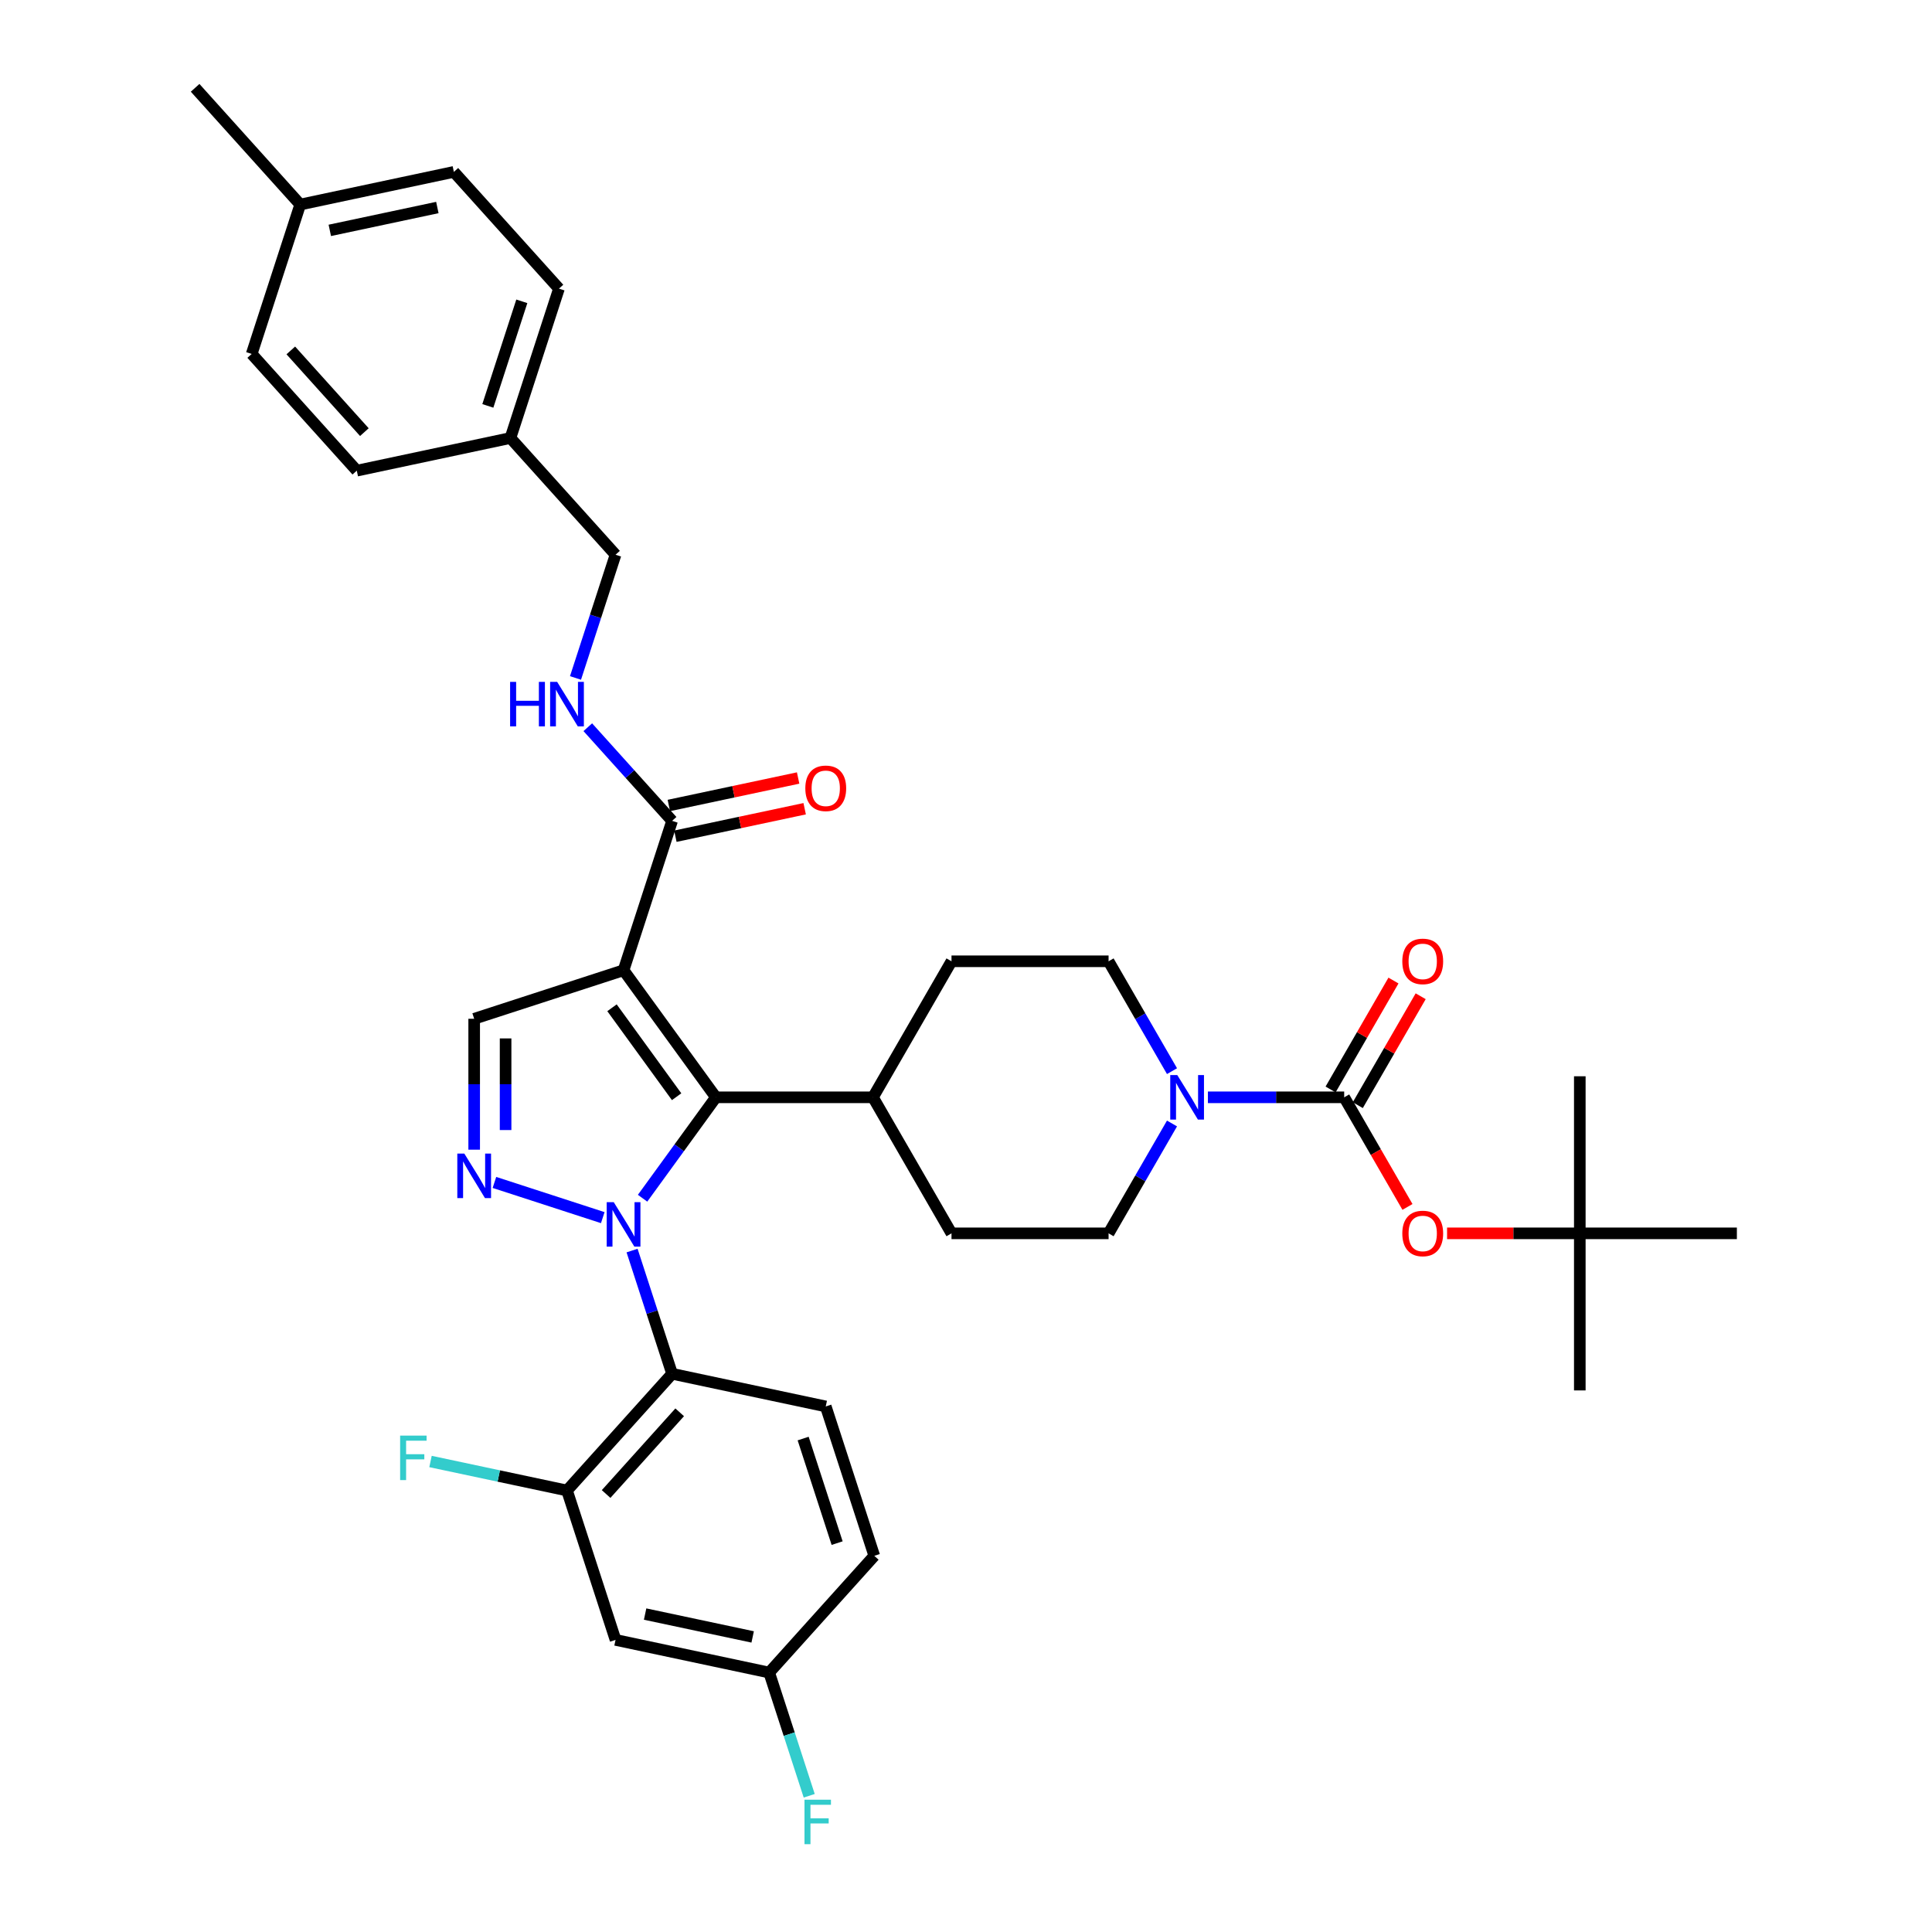 <?xml version='1.0' encoding='iso-8859-1'?>
<svg version='1.1' baseProfile='full'
              xmlns='http://www.w3.org/2000/svg'
                      xmlns:rdkit='http://www.rdkit.org/xml'
                      xmlns:xlink='http://www.w3.org/1999/xlink'
                  xml:space='preserve'
width='1000px' height='1000px' viewBox='0 0 1000 1000'>
<!-- END OF HEADER -->
<rect style='opacity:1.0;fill:#FFFFFF;stroke:none' width='1000' height='1000' x='0' y='0'> </rect>
<path class='bond-1' d='M 332.596,620.198 L 351.57,594.083' style='fill:none;fill-rule:evenodd;stroke:#0000FF;stroke-width:6px;stroke-linecap:butt;stroke-linejoin:miter;stroke-opacity:1' />
<path class='bond-1' d='M 351.57,594.083 L 370.543,567.969' style='fill:none;fill-rule:evenodd;stroke:#000000;stroke-width:6px;stroke-linecap:butt;stroke-linejoin:miter;stroke-opacity:1' />
<path class='bond-2' d='M 311.991,630.246 L 255.914,612.025' style='fill:none;fill-rule:evenodd;stroke:#0000FF;stroke-width:6px;stroke-linecap:butt;stroke-linejoin:miter;stroke-opacity:1' />
<path class='bond-3' d='M 327.157,647.288 L 337.518,679.177' style='fill:none;fill-rule:evenodd;stroke:#0000FF;stroke-width:6px;stroke-linecap:butt;stroke-linejoin:miter;stroke-opacity:1' />
<path class='bond-3' d='M 337.518,679.177 L 347.879,711.066' style='fill:none;fill-rule:evenodd;stroke:#000000;stroke-width:6px;stroke-linecap:butt;stroke-linejoin:miter;stroke-opacity:1' />
<path class='bond-0' d='M 322.756,502.194 L 370.543,567.969' style='fill:none;fill-rule:evenodd;stroke:#000000;stroke-width:6px;stroke-linecap:butt;stroke-linejoin:miter;stroke-opacity:1' />
<path class='bond-0' d='M 316.769,521.618 L 350.22,567.66' style='fill:none;fill-rule:evenodd;stroke:#000000;stroke-width:6px;stroke-linecap:butt;stroke-linejoin:miter;stroke-opacity:1' />
<path class='bond-7' d='M 322.756,502.194 L 347.879,424.872' style='fill:none;fill-rule:evenodd;stroke:#000000;stroke-width:6px;stroke-linecap:butt;stroke-linejoin:miter;stroke-opacity:1' />
<path class='bond-36' d='M 322.756,502.194 L 245.433,527.318' style='fill:none;fill-rule:evenodd;stroke:#000000;stroke-width:6px;stroke-linecap:butt;stroke-linejoin:miter;stroke-opacity:1' />
<path class='bond-13' d='M 370.543,567.969 L 451.845,567.969' style='fill:none;fill-rule:evenodd;stroke:#000000;stroke-width:6px;stroke-linecap:butt;stroke-linejoin:miter;stroke-opacity:1' />
<path class='bond-5' d='M 245.433,595.075 L 245.433,561.196' style='fill:none;fill-rule:evenodd;stroke:#0000FF;stroke-width:6px;stroke-linecap:butt;stroke-linejoin:miter;stroke-opacity:1' />
<path class='bond-5' d='M 245.433,561.196 L 245.433,527.318' style='fill:none;fill-rule:evenodd;stroke:#000000;stroke-width:6px;stroke-linecap:butt;stroke-linejoin:miter;stroke-opacity:1' />
<path class='bond-5' d='M 261.693,584.911 L 261.693,561.196' style='fill:none;fill-rule:evenodd;stroke:#0000FF;stroke-width:6px;stroke-linecap:butt;stroke-linejoin:miter;stroke-opacity:1' />
<path class='bond-5' d='M 261.693,561.196 L 261.693,537.481' style='fill:none;fill-rule:evenodd;stroke:#000000;stroke-width:6px;stroke-linecap:butt;stroke-linejoin:miter;stroke-opacity:1' />
<path class='bond-8' d='M 347.879,711.066 L 293.478,771.485' style='fill:none;fill-rule:evenodd;stroke:#000000;stroke-width:6px;stroke-linecap:butt;stroke-linejoin:miter;stroke-opacity:1' />
<path class='bond-8' d='M 351.803,731.009 L 313.722,773.302' style='fill:none;fill-rule:evenodd;stroke:#000000;stroke-width:6px;stroke-linecap:butt;stroke-linejoin:miter;stroke-opacity:1' />
<path class='bond-10' d='M 347.879,711.066 L 427.404,727.969' style='fill:none;fill-rule:evenodd;stroke:#000000;stroke-width:6px;stroke-linecap:butt;stroke-linejoin:miter;stroke-opacity:1' />
<path class='bond-4' d='M 695.75,567.969 L 660.482,567.969' style='fill:none;fill-rule:evenodd;stroke:#000000;stroke-width:6px;stroke-linecap:butt;stroke-linejoin:miter;stroke-opacity:1' />
<path class='bond-4' d='M 660.482,567.969 L 625.213,567.969' style='fill:none;fill-rule:evenodd;stroke:#0000FF;stroke-width:6px;stroke-linecap:butt;stroke-linejoin:miter;stroke-opacity:1' />
<path class='bond-9' d='M 695.75,567.969 L 712.128,596.336' style='fill:none;fill-rule:evenodd;stroke:#000000;stroke-width:6px;stroke-linecap:butt;stroke-linejoin:miter;stroke-opacity:1' />
<path class='bond-9' d='M 712.128,596.336 L 728.506,624.703' style='fill:none;fill-rule:evenodd;stroke:#FF0000;stroke-width:6px;stroke-linecap:butt;stroke-linejoin:miter;stroke-opacity:1' />
<path class='bond-14' d='M 702.791,572.034 L 719.066,543.845' style='fill:none;fill-rule:evenodd;stroke:#000000;stroke-width:6px;stroke-linecap:butt;stroke-linejoin:miter;stroke-opacity:1' />
<path class='bond-14' d='M 719.066,543.845 L 735.34,515.657' style='fill:none;fill-rule:evenodd;stroke:#FF0000;stroke-width:6px;stroke-linecap:butt;stroke-linejoin:miter;stroke-opacity:1' />
<path class='bond-14' d='M 688.709,563.904 L 704.984,535.715' style='fill:none;fill-rule:evenodd;stroke:#000000;stroke-width:6px;stroke-linecap:butt;stroke-linejoin:miter;stroke-opacity:1' />
<path class='bond-14' d='M 704.984,535.715 L 721.258,507.527' style='fill:none;fill-rule:evenodd;stroke:#FF0000;stroke-width:6px;stroke-linecap:butt;stroke-linejoin:miter;stroke-opacity:1' />
<path class='bond-6' d='M 606.628,581.514 L 590.213,609.946' style='fill:none;fill-rule:evenodd;stroke:#0000FF;stroke-width:6px;stroke-linecap:butt;stroke-linejoin:miter;stroke-opacity:1' />
<path class='bond-6' d='M 590.213,609.946 L 573.798,638.378' style='fill:none;fill-rule:evenodd;stroke:#000000;stroke-width:6px;stroke-linecap:butt;stroke-linejoin:miter;stroke-opacity:1' />
<path class='bond-38' d='M 606.628,554.424 L 590.213,525.992' style='fill:none;fill-rule:evenodd;stroke:#0000FF;stroke-width:6px;stroke-linecap:butt;stroke-linejoin:miter;stroke-opacity:1' />
<path class='bond-38' d='M 590.213,525.992 L 573.798,497.559' style='fill:none;fill-rule:evenodd;stroke:#000000;stroke-width:6px;stroke-linecap:butt;stroke-linejoin:miter;stroke-opacity:1' />
<path class='bond-11' d='M 347.879,424.872 L 326.061,400.64' style='fill:none;fill-rule:evenodd;stroke:#000000;stroke-width:6px;stroke-linecap:butt;stroke-linejoin:miter;stroke-opacity:1' />
<path class='bond-11' d='M 326.061,400.64 L 304.242,376.408' style='fill:none;fill-rule:evenodd;stroke:#0000FF;stroke-width:6px;stroke-linecap:butt;stroke-linejoin:miter;stroke-opacity:1' />
<path class='bond-17' d='M 349.57,432.824 L 383.031,425.712' style='fill:none;fill-rule:evenodd;stroke:#000000;stroke-width:6px;stroke-linecap:butt;stroke-linejoin:miter;stroke-opacity:1' />
<path class='bond-17' d='M 383.031,425.712 L 416.493,418.599' style='fill:none;fill-rule:evenodd;stroke:#FF0000;stroke-width:6px;stroke-linecap:butt;stroke-linejoin:miter;stroke-opacity:1' />
<path class='bond-17' d='M 346.189,416.919 L 379.65,409.807' style='fill:none;fill-rule:evenodd;stroke:#000000;stroke-width:6px;stroke-linecap:butt;stroke-linejoin:miter;stroke-opacity:1' />
<path class='bond-17' d='M 379.65,409.807 L 413.112,402.694' style='fill:none;fill-rule:evenodd;stroke:#FF0000;stroke-width:6px;stroke-linecap:butt;stroke-linejoin:miter;stroke-opacity:1' />
<path class='bond-12' d='M 293.478,771.485 L 318.601,848.807' style='fill:none;fill-rule:evenodd;stroke:#000000;stroke-width:6px;stroke-linecap:butt;stroke-linejoin:miter;stroke-opacity:1' />
<path class='bond-22' d='M 293.478,771.485 L 258.154,763.976' style='fill:none;fill-rule:evenodd;stroke:#000000;stroke-width:6px;stroke-linecap:butt;stroke-linejoin:miter;stroke-opacity:1' />
<path class='bond-22' d='M 258.154,763.976 L 222.831,756.468' style='fill:none;fill-rule:evenodd;stroke:#33CCCC;stroke-width:6px;stroke-linecap:butt;stroke-linejoin:miter;stroke-opacity:1' />
<path class='bond-18' d='M 749.003,638.378 L 783.353,638.378' style='fill:none;fill-rule:evenodd;stroke:#FF0000;stroke-width:6px;stroke-linecap:butt;stroke-linejoin:miter;stroke-opacity:1' />
<path class='bond-18' d='M 783.353,638.378 L 817.703,638.378' style='fill:none;fill-rule:evenodd;stroke:#000000;stroke-width:6px;stroke-linecap:butt;stroke-linejoin:miter;stroke-opacity:1' />
<path class='bond-24' d='M 427.404,727.969 L 452.528,805.292' style='fill:none;fill-rule:evenodd;stroke:#000000;stroke-width:6px;stroke-linecap:butt;stroke-linejoin:miter;stroke-opacity:1' />
<path class='bond-24' d='M 415.708,744.592 L 433.295,798.718' style='fill:none;fill-rule:evenodd;stroke:#000000;stroke-width:6px;stroke-linecap:butt;stroke-linejoin:miter;stroke-opacity:1' />
<path class='bond-23' d='M 297.879,350.908 L 308.24,319.019' style='fill:none;fill-rule:evenodd;stroke:#0000FF;stroke-width:6px;stroke-linecap:butt;stroke-linejoin:miter;stroke-opacity:1' />
<path class='bond-23' d='M 308.24,319.019 L 318.601,287.13' style='fill:none;fill-rule:evenodd;stroke:#000000;stroke-width:6px;stroke-linecap:butt;stroke-linejoin:miter;stroke-opacity:1' />
<path class='bond-37' d='M 318.601,848.807 L 398.126,865.711' style='fill:none;fill-rule:evenodd;stroke:#000000;stroke-width:6px;stroke-linecap:butt;stroke-linejoin:miter;stroke-opacity:1' />
<path class='bond-37' d='M 333.911,835.438 L 389.578,847.27' style='fill:none;fill-rule:evenodd;stroke:#000000;stroke-width:6px;stroke-linecap:butt;stroke-linejoin:miter;stroke-opacity:1' />
<path class='bond-19' d='M 451.845,567.969 L 492.496,497.559' style='fill:none;fill-rule:evenodd;stroke:#000000;stroke-width:6px;stroke-linecap:butt;stroke-linejoin:miter;stroke-opacity:1' />
<path class='bond-20' d='M 451.845,567.969 L 492.496,638.378' style='fill:none;fill-rule:evenodd;stroke:#000000;stroke-width:6px;stroke-linecap:butt;stroke-linejoin:miter;stroke-opacity:1' />
<path class='bond-15' d='M 573.798,497.559 L 492.496,497.559' style='fill:none;fill-rule:evenodd;stroke:#000000;stroke-width:6px;stroke-linecap:butt;stroke-linejoin:miter;stroke-opacity:1' />
<path class='bond-16' d='M 573.798,638.378 L 492.496,638.378' style='fill:none;fill-rule:evenodd;stroke:#000000;stroke-width:6px;stroke-linecap:butt;stroke-linejoin:miter;stroke-opacity:1' />
<path class='bond-32' d='M 817.703,638.378 L 817.703,719.68' style='fill:none;fill-rule:evenodd;stroke:#000000;stroke-width:6px;stroke-linecap:butt;stroke-linejoin:miter;stroke-opacity:1' />
<path class='bond-33' d='M 817.703,638.378 L 817.703,557.076' style='fill:none;fill-rule:evenodd;stroke:#000000;stroke-width:6px;stroke-linecap:butt;stroke-linejoin:miter;stroke-opacity:1' />
<path class='bond-34' d='M 817.703,638.378 L 899.004,638.378' style='fill:none;fill-rule:evenodd;stroke:#000000;stroke-width:6px;stroke-linecap:butt;stroke-linejoin:miter;stroke-opacity:1' />
<path class='bond-21' d='M 398.126,865.711 L 452.528,805.292' style='fill:none;fill-rule:evenodd;stroke:#000000;stroke-width:6px;stroke-linecap:butt;stroke-linejoin:miter;stroke-opacity:1' />
<path class='bond-26' d='M 398.126,865.711 L 408.488,897.599' style='fill:none;fill-rule:evenodd;stroke:#000000;stroke-width:6px;stroke-linecap:butt;stroke-linejoin:miter;stroke-opacity:1' />
<path class='bond-26' d='M 408.488,897.599 L 418.849,929.488' style='fill:none;fill-rule:evenodd;stroke:#33CCCC;stroke-width:6px;stroke-linecap:butt;stroke-linejoin:miter;stroke-opacity:1' />
<path class='bond-25' d='M 318.601,287.13 L 264.2,226.711' style='fill:none;fill-rule:evenodd;stroke:#000000;stroke-width:6px;stroke-linecap:butt;stroke-linejoin:miter;stroke-opacity:1' />
<path class='bond-28' d='M 264.2,226.711 L 184.675,243.615' style='fill:none;fill-rule:evenodd;stroke:#000000;stroke-width:6px;stroke-linecap:butt;stroke-linejoin:miter;stroke-opacity:1' />
<path class='bond-29' d='M 264.2,226.711 L 289.323,149.389' style='fill:none;fill-rule:evenodd;stroke:#000000;stroke-width:6px;stroke-linecap:butt;stroke-linejoin:miter;stroke-opacity:1' />
<path class='bond-29' d='M 252.504,210.088 L 270.09,155.962' style='fill:none;fill-rule:evenodd;stroke:#000000;stroke-width:6px;stroke-linecap:butt;stroke-linejoin:miter;stroke-opacity:1' />
<path class='bond-27' d='M 155.397,105.873 L 234.922,88.97' style='fill:none;fill-rule:evenodd;stroke:#000000;stroke-width:6px;stroke-linecap:butt;stroke-linejoin:miter;stroke-opacity:1' />
<path class='bond-27' d='M 170.706,119.243 L 226.374,107.41' style='fill:none;fill-rule:evenodd;stroke:#000000;stroke-width:6px;stroke-linecap:butt;stroke-linejoin:miter;stroke-opacity:1' />
<path class='bond-35' d='M 155.397,105.873 L 100.996,45.455' style='fill:none;fill-rule:evenodd;stroke:#000000;stroke-width:6px;stroke-linecap:butt;stroke-linejoin:miter;stroke-opacity:1' />
<path class='bond-39' d='M 155.397,105.873 L 130.273,183.196' style='fill:none;fill-rule:evenodd;stroke:#000000;stroke-width:6px;stroke-linecap:butt;stroke-linejoin:miter;stroke-opacity:1' />
<path class='bond-30' d='M 184.675,243.615 L 130.273,183.196' style='fill:none;fill-rule:evenodd;stroke:#000000;stroke-width:6px;stroke-linecap:butt;stroke-linejoin:miter;stroke-opacity:1' />
<path class='bond-30' d='M 188.598,223.672 L 150.517,181.379' style='fill:none;fill-rule:evenodd;stroke:#000000;stroke-width:6px;stroke-linecap:butt;stroke-linejoin:miter;stroke-opacity:1' />
<path class='bond-31' d='M 289.323,149.389 L 234.922,88.97' style='fill:none;fill-rule:evenodd;stroke:#000000;stroke-width:6px;stroke-linecap:butt;stroke-linejoin:miter;stroke-opacity:1' />
<path  class='atom-0' d='M 317.666 622.231
L 325.211 634.426
Q 325.959 635.629, 327.162 637.808
Q 328.365 639.987, 328.43 640.117
L 328.43 622.231
L 331.487 622.231
L 331.487 645.255
L 328.333 645.255
L 320.235 631.922
Q 319.292 630.361, 318.284 628.572
Q 317.308 626.784, 317.016 626.231
L 317.016 645.255
L 314.024 645.255
L 314.024 622.231
L 317.666 622.231
' fill='#0000FF'/>
<path  class='atom-3' d='M 240.344 597.107
L 247.888 609.302
Q 248.636 610.506, 249.84 612.685
Q 251.043 614.863, 251.108 614.994
L 251.108 597.107
L 254.165 597.107
L 254.165 620.132
L 251.01 620.132
L 242.913 606.798
Q 241.97 605.237, 240.961 603.449
Q 239.986 601.66, 239.693 601.107
L 239.693 620.132
L 236.701 620.132
L 236.701 597.107
L 240.344 597.107
' fill='#0000FF'/>
<path  class='atom-7' d='M 609.359 556.456
L 616.904 568.652
Q 617.652 569.855, 618.855 572.034
Q 620.058 574.213, 620.123 574.343
L 620.123 556.456
L 623.18 556.456
L 623.18 579.481
L 620.026 579.481
L 611.928 566.148
Q 610.985 564.587, 609.977 562.798
Q 609.001 561.009, 608.709 560.456
L 608.709 579.481
L 605.717 579.481
L 605.717 556.456
L 609.359 556.456
' fill='#0000FF'/>
<path  class='atom-10' d='M 725.832 638.443
Q 725.832 632.915, 728.564 629.825
Q 731.295 626.736, 736.401 626.736
Q 741.507 626.736, 744.239 629.825
Q 746.97 632.915, 746.97 638.443
Q 746.97 644.037, 744.206 647.224
Q 741.442 650.378, 736.401 650.378
Q 731.328 650.378, 728.564 647.224
Q 725.832 644.069, 725.832 638.443
M 736.401 647.776
Q 739.913 647.776, 741.8 645.435
Q 743.718 643.061, 743.718 638.443
Q 743.718 633.923, 741.8 631.646
Q 739.913 629.337, 736.401 629.337
Q 732.889 629.337, 730.97 631.614
Q 729.084 633.89, 729.084 638.443
Q 729.084 643.093, 730.97 645.435
Q 732.889 647.776, 736.401 647.776
' fill='#FF0000'/>
<path  class='atom-12' d='M 264.03 352.94
L 267.152 352.94
L 267.152 362.729
L 278.925 362.729
L 278.925 352.94
L 282.047 352.94
L 282.047 375.965
L 278.925 375.965
L 278.925 365.331
L 267.152 365.331
L 267.152 375.965
L 264.03 375.965
L 264.03 352.94
' fill='#0000FF'/>
<path  class='atom-12' d='M 288.388 352.94
L 295.933 365.136
Q 296.681 366.339, 297.884 368.518
Q 299.088 370.697, 299.153 370.827
L 299.153 352.94
L 302.21 352.94
L 302.21 375.965
L 299.055 375.965
L 290.957 362.632
Q 290.014 361.071, 289.006 359.282
Q 288.03 357.493, 287.738 356.941
L 287.738 375.965
L 284.746 375.965
L 284.746 352.94
L 288.388 352.94
' fill='#0000FF'/>
<path  class='atom-15' d='M 725.832 497.624
Q 725.832 492.096, 728.564 489.006
Q 731.295 485.917, 736.401 485.917
Q 741.507 485.917, 744.239 489.006
Q 746.97 492.096, 746.97 497.624
Q 746.97 503.218, 744.206 506.405
Q 741.442 509.559, 736.401 509.559
Q 731.328 509.559, 728.564 506.405
Q 725.832 503.25, 725.832 497.624
M 736.401 506.958
Q 739.913 506.958, 741.8 504.616
Q 743.718 502.242, 743.718 497.624
Q 743.718 493.104, 741.8 490.828
Q 739.913 488.519, 736.401 488.519
Q 732.889 488.519, 730.97 490.795
Q 729.084 493.071, 729.084 497.624
Q 729.084 502.275, 730.97 504.616
Q 732.889 506.958, 736.401 506.958
' fill='#FF0000'/>
<path  class='atom-18' d='M 416.835 408.033
Q 416.835 402.505, 419.567 399.415
Q 422.298 396.326, 427.404 396.326
Q 432.51 396.326, 435.242 399.415
Q 437.973 402.505, 437.973 408.033
Q 437.973 413.627, 435.209 416.814
Q 432.445 419.968, 427.404 419.968
Q 422.331 419.968, 419.567 416.814
Q 416.835 413.659, 416.835 408.033
M 427.404 417.367
Q 430.916 417.367, 432.803 415.025
Q 434.721 412.651, 434.721 408.033
Q 434.721 403.513, 432.803 401.236
Q 430.916 398.927, 427.404 398.927
Q 423.892 398.927, 421.973 401.204
Q 420.087 403.48, 420.087 408.033
Q 420.087 412.684, 421.973 415.025
Q 423.892 417.367, 427.404 417.367
' fill='#FF0000'/>
<path  class='atom-23' d='M 207.107 743.069
L 220.798 743.069
L 220.798 745.703
L 210.197 745.703
L 210.197 752.695
L 219.628 752.695
L 219.628 755.361
L 210.197 755.361
L 210.197 766.093
L 207.107 766.093
L 207.107 743.069
' fill='#33CCCC'/>
<path  class='atom-27' d='M 416.404 931.521
L 430.096 931.521
L 430.096 934.155
L 419.494 934.155
L 419.494 941.147
L 428.925 941.147
L 428.925 943.814
L 419.494 943.814
L 419.494 954.545
L 416.404 954.545
L 416.404 931.521
' fill='#33CCCC'/>
</svg>
